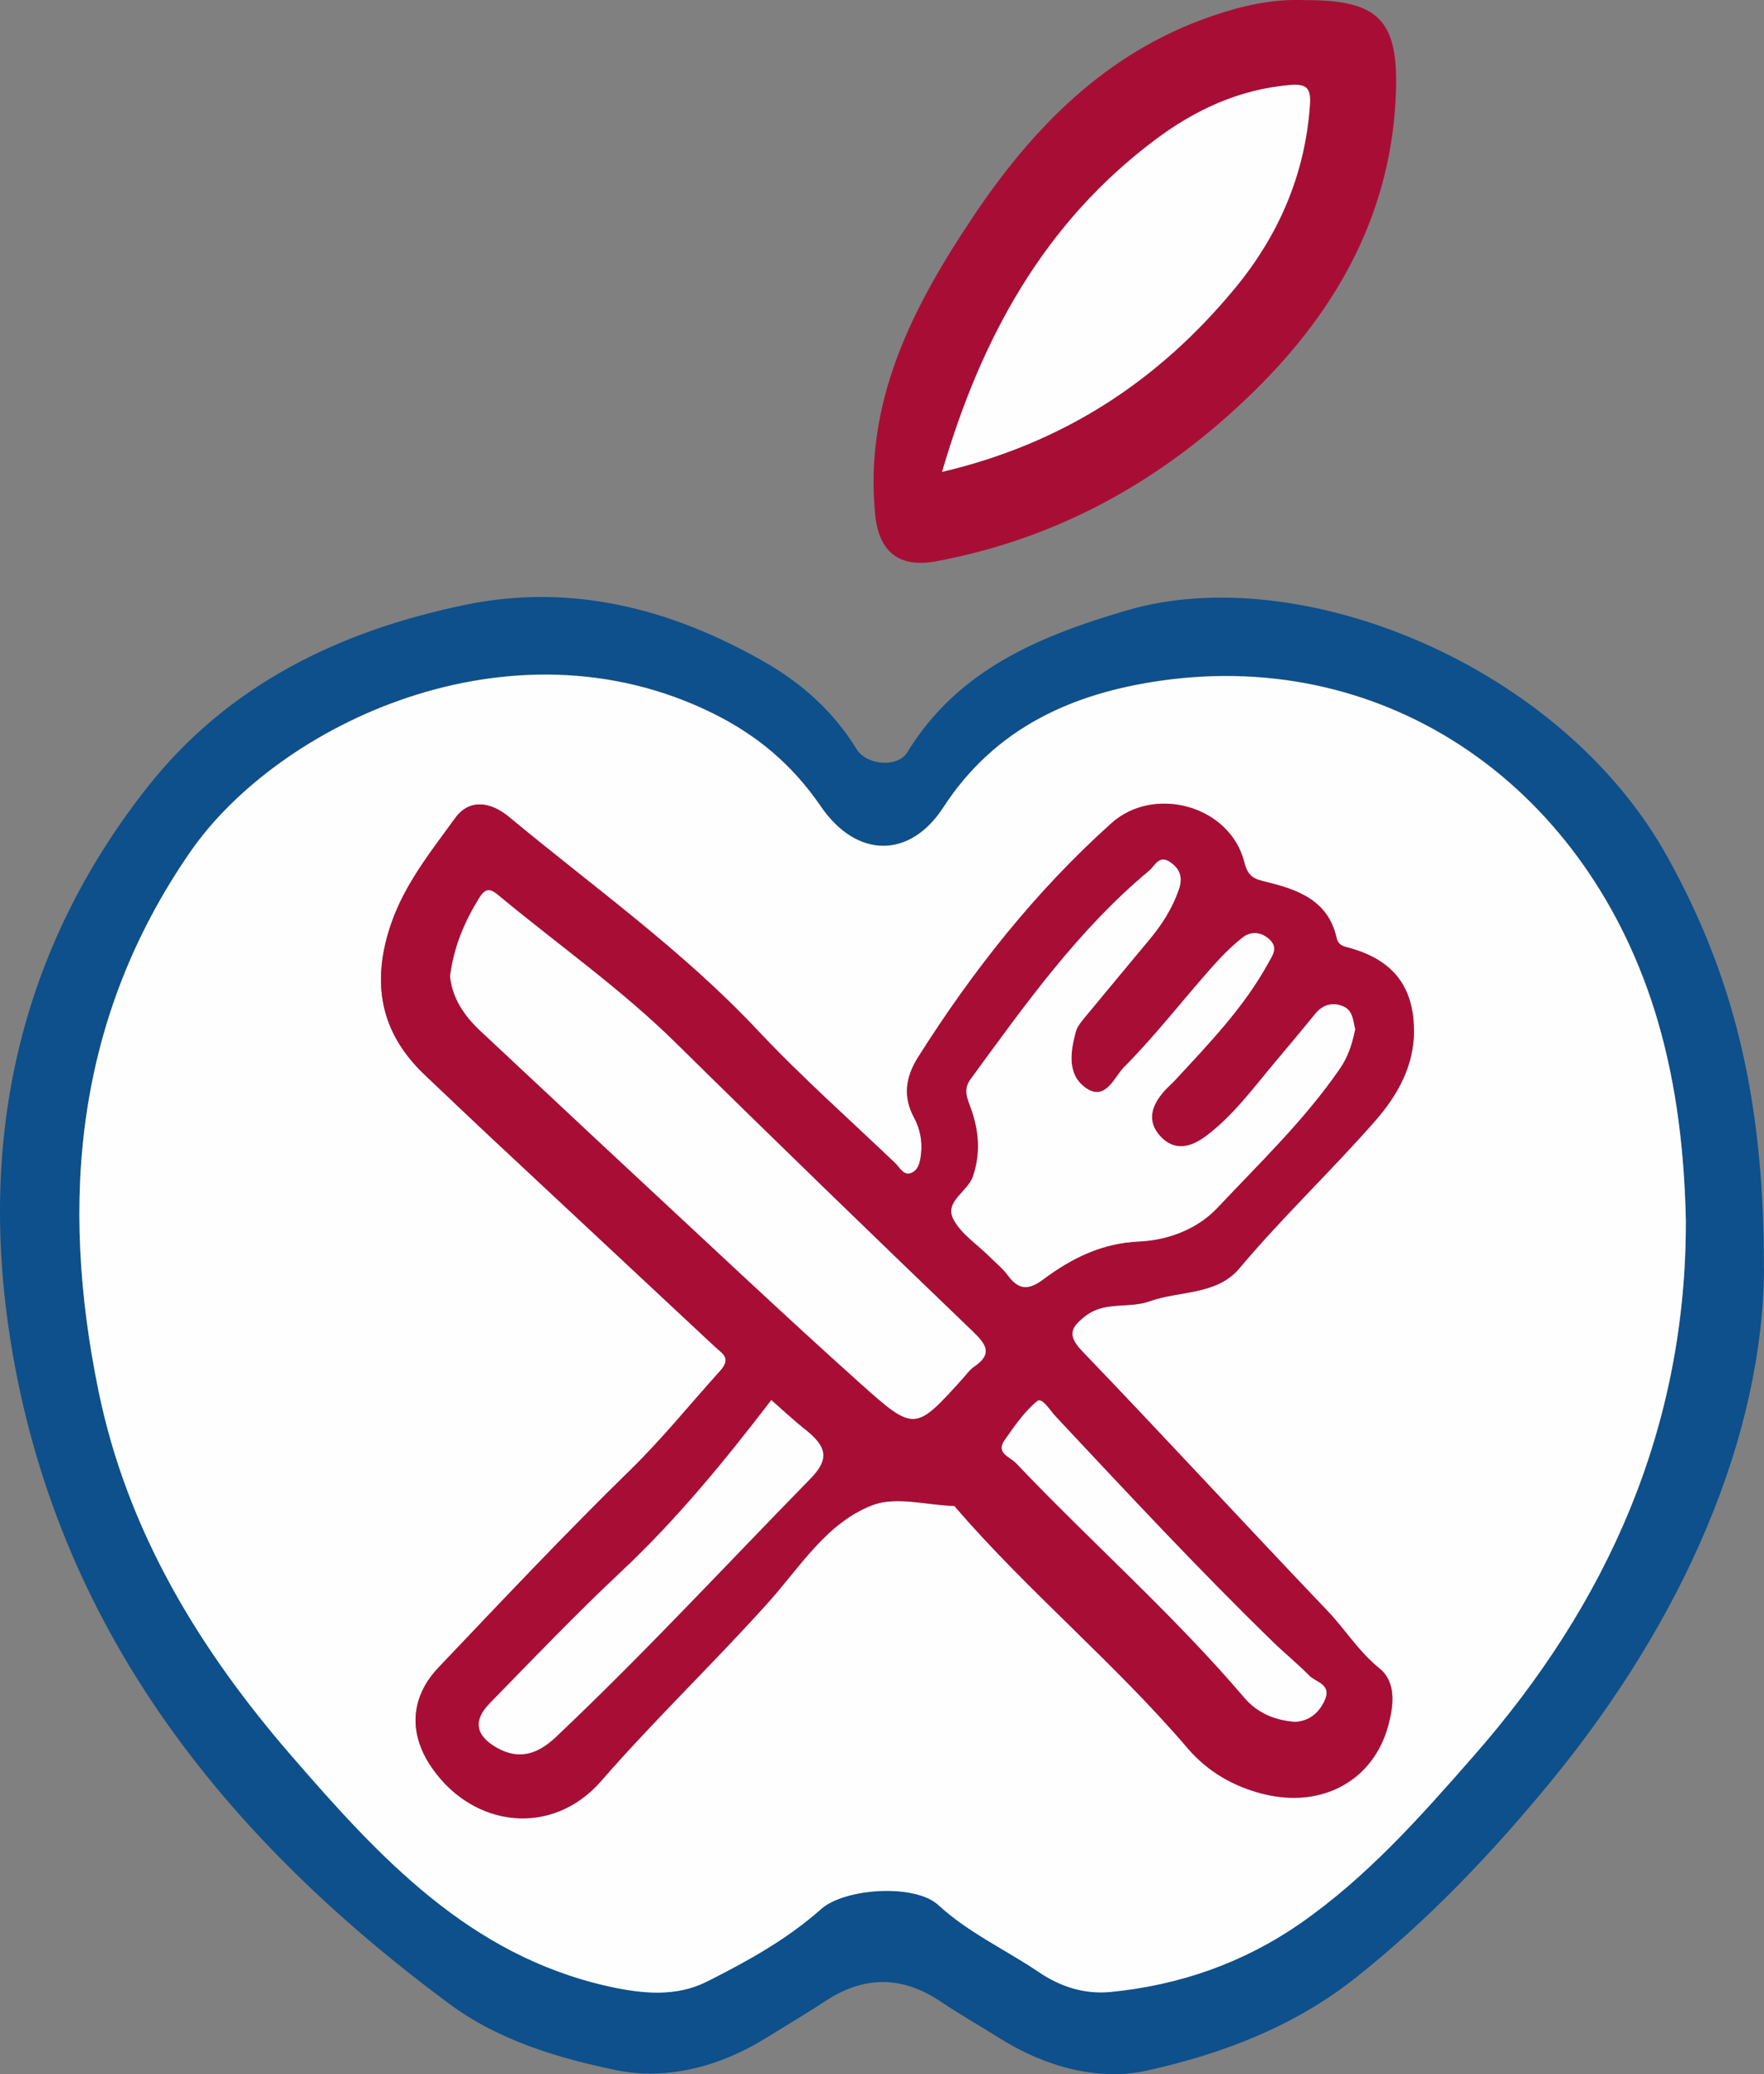 <?xml version="1.0" encoding="UTF-8"?><svg id="Layer_2" xmlns="http://www.w3.org/2000/svg" viewBox="0 0 130.48 153.4"><rect x="0" y="0" width="130.48" height="153.4" fill="#808080" stroke="none"/><defs><style>.cls-1{fill:#a80e35;}.cls-2{fill:#0d508b;}.cls-3{fill:#fefefe;}</style></defs><g id="_图层_1"><g><path class="cls-2" d="M130.48,93.75c-.06,12.44-5.92,26.05-15.85,38.11-4.33,5.26-9,10.17-14.36,14.42-4.59,3.64-9.98,5.66-15.48,6.87-3.55,.78-7.5-.29-10.84-2.4-1.45-.91-2.94-1.75-4.36-2.71-2.86-1.92-5.67-1.93-8.54-.04-1.43,.94-2.91,1.81-4.36,2.71-3.4,2.13-7.37,3.16-11.05,2.41-4.3-.88-8.77-2.21-12.41-4.92C16.49,135.8,4.15,120.29,.78,99.17c-2.38-14.92,.6-28.88,10.13-40.96,5.98-7.58,14.21-11.55,23.47-13.47,7.92-1.64,15.29,.28,22.19,4.23,2.76,1.58,5.09,3.67,6.78,6.42,.75,1.23,3.06,1.4,3.76,.25,3.75-6.13,9.82-8.62,16.29-10.51,12.78-3.73,32.08,4.04,39.95,18.27,4.66,8.42,7.15,17.35,7.12,30.36Zm-5.78-3.49c-.11-5-.67-9.95-2.08-14.77-5.05-17.24-19.91-27.57-36.75-25.16-6.47,.92-12.24,3.44-16.1,9.38-2.45,3.78-6.4,3.8-9.06-.09-2.09-3.06-4.69-5.26-7.99-6.88-14.98-7.4-32.13,.82-38.65,10.26-8.46,12.24-9.69,25.76-6.77,39.92,2.13,10.33,7.43,19.04,14.25,26.91,6.49,7.49,13.14,14.76,23.45,17.06,2.52,.56,4.98,.81,7.29-.35,2.98-1.49,5.92-3.11,8.44-5.36,1.75-1.56,6.94-1.9,8.68-.3,2.24,2.06,4.98,3.3,7.45,4.97,1.56,1.05,3.34,1.64,5.26,1.46,5.12-.49,9.85-2.14,14.07-5.08,4.92-3.42,8.86-7.87,12.78-12.34,9.96-11.34,15.76-24.34,15.73-39.65Z"/><path class="cls-1" d="M96.55,.01c5.34-.02,6.87,1.43,6.71,6.68-.27,8.91-4.27,16.14-10.49,22.24-6.61,6.49-14.37,10.89-23.57,12.59-2.66,.49-4.18-.68-4.46-3.41-.85-8.42,2.78-15.41,7.21-22.04,4.43-6.63,9.87-12.2,17.69-14.88,2.24-.77,4.52-1.29,6.91-1.18Zm-26.87,34.9c9.02-2.12,16.02-6.76,21.63-13.53,3.25-3.93,5.23-8.45,5.59-13.6,.08-1.18-.17-1.6-1.51-1.48-3.76,.33-7.01,1.85-9.95,4.06-8.17,6.13-12.83,14.55-15.75,24.56Z"/><path class="cls-3" d="M124.7,90.26c.03,15.31-5.77,28.31-15.73,39.65-3.92,4.47-7.86,8.92-12.78,12.34-4.22,2.93-8.95,4.58-14.07,5.08-1.92,.18-3.7-.4-5.26-1.46-2.47-1.67-5.21-2.91-7.45-4.97-1.74-1.6-6.93-1.26-8.68,.3-2.52,2.24-5.46,3.86-8.44,5.36-2.3,1.15-4.76,.91-7.29,.35-10.31-2.3-16.96-9.57-23.45-17.06-6.82-7.87-12.12-16.59-14.25-26.91-2.92-14.16-1.69-27.68,6.77-39.92,6.53-9.44,23.67-17.66,38.65-10.26,3.3,1.63,5.9,3.83,7.99,6.88,2.66,3.89,6.6,3.87,9.06,.09,3.86-5.95,9.64-8.46,16.1-9.38,16.84-2.41,31.69,7.92,36.75,25.16,1.41,4.82,1.97,9.78,2.08,14.77Zm-20.11-14.09c-.03-3.17-1.52-5.13-4.68-6.03-.51-.14-.91-.16-1.05-.8-.63-2.75-2.87-3.54-5.21-4.11-.86-.21-1.33-.35-1.61-1.46-1.04-4.16-6.65-5.73-9.83-2.87-5.63,5.05-10.27,10.93-14.3,17.31-.92,1.45-1.13,2.89-.3,4.44,.45,.83,.63,1.73,.53,2.68-.06,.58-.17,1.21-.73,1.43-.56,.22-.85-.41-1.19-.73-3.42-3.26-6.96-6.4-10.19-9.84-5.57-5.93-12.17-10.61-18.38-15.77-1.33-1.1-2.91-1.38-3.98,.1-1.79,2.47-3.72,4.86-4.74,7.83-1.47,4.28-.84,8,2.5,11.16,1.66,1.57,3.32,3.16,4.99,4.72,5.49,5.13,10.99,10.25,16.48,15.39,.54,.5,1.24,.81,.35,1.81-2.2,2.43-4.24,4.98-6.6,7.28-4.86,4.75-9.53,9.7-14.21,14.63-2.12,2.23-2.22,4.93-.48,7.42,3.1,4.46,8.92,5.08,12.5,.98,3.96-4.54,8.3-8.69,12.32-13.16,2.38-2.64,4.34-5.94,7.75-7.25,1.75-.68,4.02-.01,6.06,.06,.05,0,.1,.1,.14,.15,5.39,6.23,11.77,11.51,17.13,17.77,1.48,1.73,3.41,2.83,5.6,3.38,4.36,1.08,8.13-1,9.23-5.06,.4-1.48,.62-3.21-.65-4.23-1.53-1.24-2.53-2.87-3.84-4.25-6.08-6.37-12.04-12.85-18.14-19.2-1.17-1.22-.83-1.79,.25-2.63,1.43-1.1,3.19-.52,4.72-1.07,2.23-.8,4.97-.44,6.66-2.45,3.18-3.79,6.78-7.18,10.03-10.89,1.68-1.92,2.89-4.07,2.88-6.73Z"/><path class="cls-3" d="M69.68,34.91c2.92-10.01,7.58-18.43,15.75-24.56,2.94-2.21,6.19-3.73,9.95-4.06,1.34-.12,1.59,.29,1.51,1.48-.36,5.16-2.33,9.68-5.59,13.6-5.61,6.77-12.6,11.41-21.63,13.53Z"/><path class="cls-1" d="M104.59,76.17c0,2.65-1.2,4.81-2.88,6.73-3.25,3.71-6.85,7.11-10.03,10.89-1.69,2.02-4.43,1.65-6.66,2.45-1.53,.55-3.29-.03-4.72,1.07-1.08,.84-1.42,1.41-.25,2.63,6.1,6.35,12.06,12.83,18.14,19.2,1.32,1.38,2.31,3.02,3.84,4.25,1.26,1.02,1.05,2.75,.65,4.23-1.1,4.06-4.88,6.14-9.23,5.06-2.19-.54-4.12-1.65-5.6-3.38-5.35-6.27-11.74-11.54-17.13-17.77-.05-.05-.09-.15-.14-.15-2.04-.07-4.31-.73-6.06-.06-3.41,1.32-5.37,4.61-7.75,7.25-4.02,4.47-8.37,8.62-12.32,13.16-3.58,4.11-9.4,3.49-12.5-.98-1.74-2.5-1.63-5.2,.48-7.42,4.69-4.93,9.35-9.88,14.21-14.63,2.36-2.31,4.4-4.85,6.6-7.28,.9-.99,.19-1.3-.35-1.81-5.49-5.13-10.99-10.25-16.48-15.39-1.67-1.56-3.33-3.15-4.99-4.72-3.34-3.16-3.96-6.88-2.5-11.16,1.02-2.97,2.95-5.36,4.74-7.83,1.07-1.48,2.65-1.2,3.98-.1,6.21,5.16,12.81,9.84,18.38,15.77,3.23,3.44,6.78,6.58,10.19,9.84,.34,.33,.63,.96,1.19,.73,.56-.22,.66-.85,.73-1.43,.1-.95-.08-1.85-.53-2.68-.83-1.55-.61-2.99,.3-4.44,4.03-6.38,8.67-12.25,14.3-17.31,3.18-2.86,8.79-1.29,9.83,2.87,.28,1.11,.75,1.25,1.61,1.46,2.34,.57,4.59,1.36,5.21,4.11,.15,.64,.55,.65,1.05,.8,3.16,.9,4.65,2.86,4.68,6.03Zm-71.29-3.97c.16,1.63,1.06,2.95,2.3,4.1,3.66,3.41,7.31,6.84,10.97,10.25,5.71,5.3,11.37,10.66,17.18,15.86,3.9,3.49,3.99,3.39,7.43-.41,.29-.32,.54-.69,.89-.93,1.34-.92,.93-1.6-.07-2.56-7.37-7.09-14.72-14.2-22.01-21.38-4.04-3.98-8.66-7.23-13-10.82-.53-.44-.96-.81-1.5,.05-1.11,1.77-1.91,3.65-2.19,5.84Zm66.94,3.96c-.16-.53-.13-1.37-.85-1.7-.76-.35-1.52-.19-2.11,.53-.99,1.22-1.99,2.41-3,3.61-1.61,1.92-3.09,3.95-5.12,5.46-1.08,.81-2.27,1.1-3.29,.04-1.11-1.15-.7-2.36,.27-3.43,.24-.26,.52-.49,.76-.76,2.52-2.72,5.1-5.39,6.91-8.69,.31-.56,.73-1.1,.09-1.72-.62-.59-1.39-.62-1.97-.17-.9,.69-1.69,1.53-2.44,2.38-2.12,2.41-4.1,4.97-6.37,7.24-.68,.68-1.34,2.53-2.8,1.53-1.4-.97-1.16-2.66-.76-4.14,.12-.45,.49-.86,.8-1.24,1.54-1.88,3.11-3.74,4.66-5.61,.92-1.11,1.67-2.29,2.16-3.67,.31-.9,.12-1.51-.61-2.03-.83-.6-1.14,.26-1.57,.61-5.27,4.39-9.2,9.94-13.21,15.42-.58,.8-.24,1.43,.03,2.18,.58,1.64,.73,3.28,.14,5.02-.39,1.15-2.13,1.85-1.44,3.17,.57,1.09,1.76,1.85,2.67,2.76,.46,.45,.97,.87,1.35,1.38,.81,1.1,1.53,1.12,2.65,.28,2.06-1.54,4.32-2.66,7.03-2.78,2.19-.09,4.36-.94,5.81-2.48,3.12-3.32,6.45-6.49,9.05-10.28,.58-.85,.91-1.76,1.14-2.9Zm-43.17,27.4c-3.44,4.49-7,8.85-11.14,12.72-3.34,3.12-6.5,6.44-9.69,9.71-1.24,1.27-1.04,2.37,.5,3.26,1.67,.96,3.06,.49,4.41-.79,6.49-6.14,12.55-12.7,18.8-19.08,1.42-1.45,1.25-2.36-.38-3.65-.84-.66-1.62-1.4-2.49-2.16Zm38.66,23.78c.93-.03,1.7-.47,2.21-1.5,.64-1.28-.58-1.4-1.1-1.92-.85-.87-1.8-1.63-2.67-2.48-5.54-5.38-10.8-11.04-16.08-16.68-.42-.45-1-1.44-1.37-1.14-.96,.78-1.69,1.87-2.42,2.9-.66,.94,.42,1.23,.83,1.66,5.57,5.85,11.65,11.2,16.9,17.36,.92,1.08,2.13,1.65,3.69,1.79Z"/><path class="cls-3" d="M33.29,72.2c.28-2.19,1.08-4.06,2.19-5.84,.54-.86,.97-.49,1.5-.05,4.34,3.6,8.97,6.85,13,10.82,7.28,7.18,14.63,14.29,22.01,21.38,1,.96,1.41,1.65,.07,2.56-.35,.24-.6,.61-.89,.93-3.44,3.8-3.53,3.9-7.43,.41-5.8-5.2-11.47-10.56-17.18-15.86-3.67-3.41-7.31-6.84-10.97-10.25-1.24-1.15-2.14-2.47-2.3-4.1Z"/><path class="cls-3" d="M100.23,76.16c-.23,1.14-.55,2.06-1.14,2.9-2.61,3.79-5.93,6.96-9.05,10.28-1.45,1.54-3.62,2.39-5.81,2.48-2.71,.12-4.97,1.24-7.03,2.78-1.12,.84-1.84,.82-2.65-.28-.38-.51-.89-.92-1.35-1.38-.91-.91-2.1-1.67-2.67-2.76-.7-1.32,1.05-2.03,1.44-3.17,.59-1.74,.44-3.38-.14-5.02-.27-.76-.61-1.39-.03-2.18,4.01-5.48,7.94-11.03,13.21-15.42,.43-.36,.73-1.21,1.57-.61,.73,.52,.92,1.13,.61,2.03-.48,1.38-1.24,2.57-2.16,3.67-1.55,1.87-3.11,3.73-4.66,5.61-.31,.38-.68,.78-.8,1.24-.4,1.49-.64,3.17,.76,4.14,1.45,1.01,2.12-.84,2.8-1.53,2.26-2.27,4.24-4.83,6.37-7.24,.75-.85,1.55-1.69,2.44-2.38,.58-.45,1.35-.42,1.97,.17,.65,.62,.22,1.15-.09,1.72-1.8,3.29-4.39,5.96-6.91,8.69-.24,.26-.52,.49-.76,.76-.97,1.07-1.38,2.28-.27,3.43,1.02,1.06,2.2,.76,3.29-.04,2.03-1.51,3.51-3.55,5.12-5.46,1.01-1.2,2.01-2.4,3-3.61,.58-.72,1.35-.88,2.11-.53,.72,.33,.69,1.17,.85,1.7Z"/><path class="cls-3" d="M57.06,103.56c.87,.76,1.65,1.5,2.49,2.16,1.63,1.29,1.8,2.2,.38,3.65-6.24,6.38-12.31,12.94-18.8,19.08-1.35,1.28-2.74,1.75-4.41,.79-1.54-.89-1.74-1.99-.5-3.26,3.19-3.27,6.36-6.58,9.69-9.71,4.13-3.87,7.69-8.22,11.14-12.72Z"/><path class="cls-3" d="M95.72,127.34c-1.57-.14-2.78-.72-3.69-1.79-5.25-6.16-11.34-11.51-16.9-17.36-.41-.43-1.49-.72-.83-1.66,.73-1.03,1.46-2.12,2.42-2.9,.36-.3,.95,.69,1.37,1.14,5.28,5.63,10.54,11.29,16.08,16.68,.87,.85,1.82,1.61,2.67,2.48,.51,.52,1.74,.64,1.1,1.92-.51,1.03-1.29,1.46-2.21,1.5Z"/></g></g></svg>
